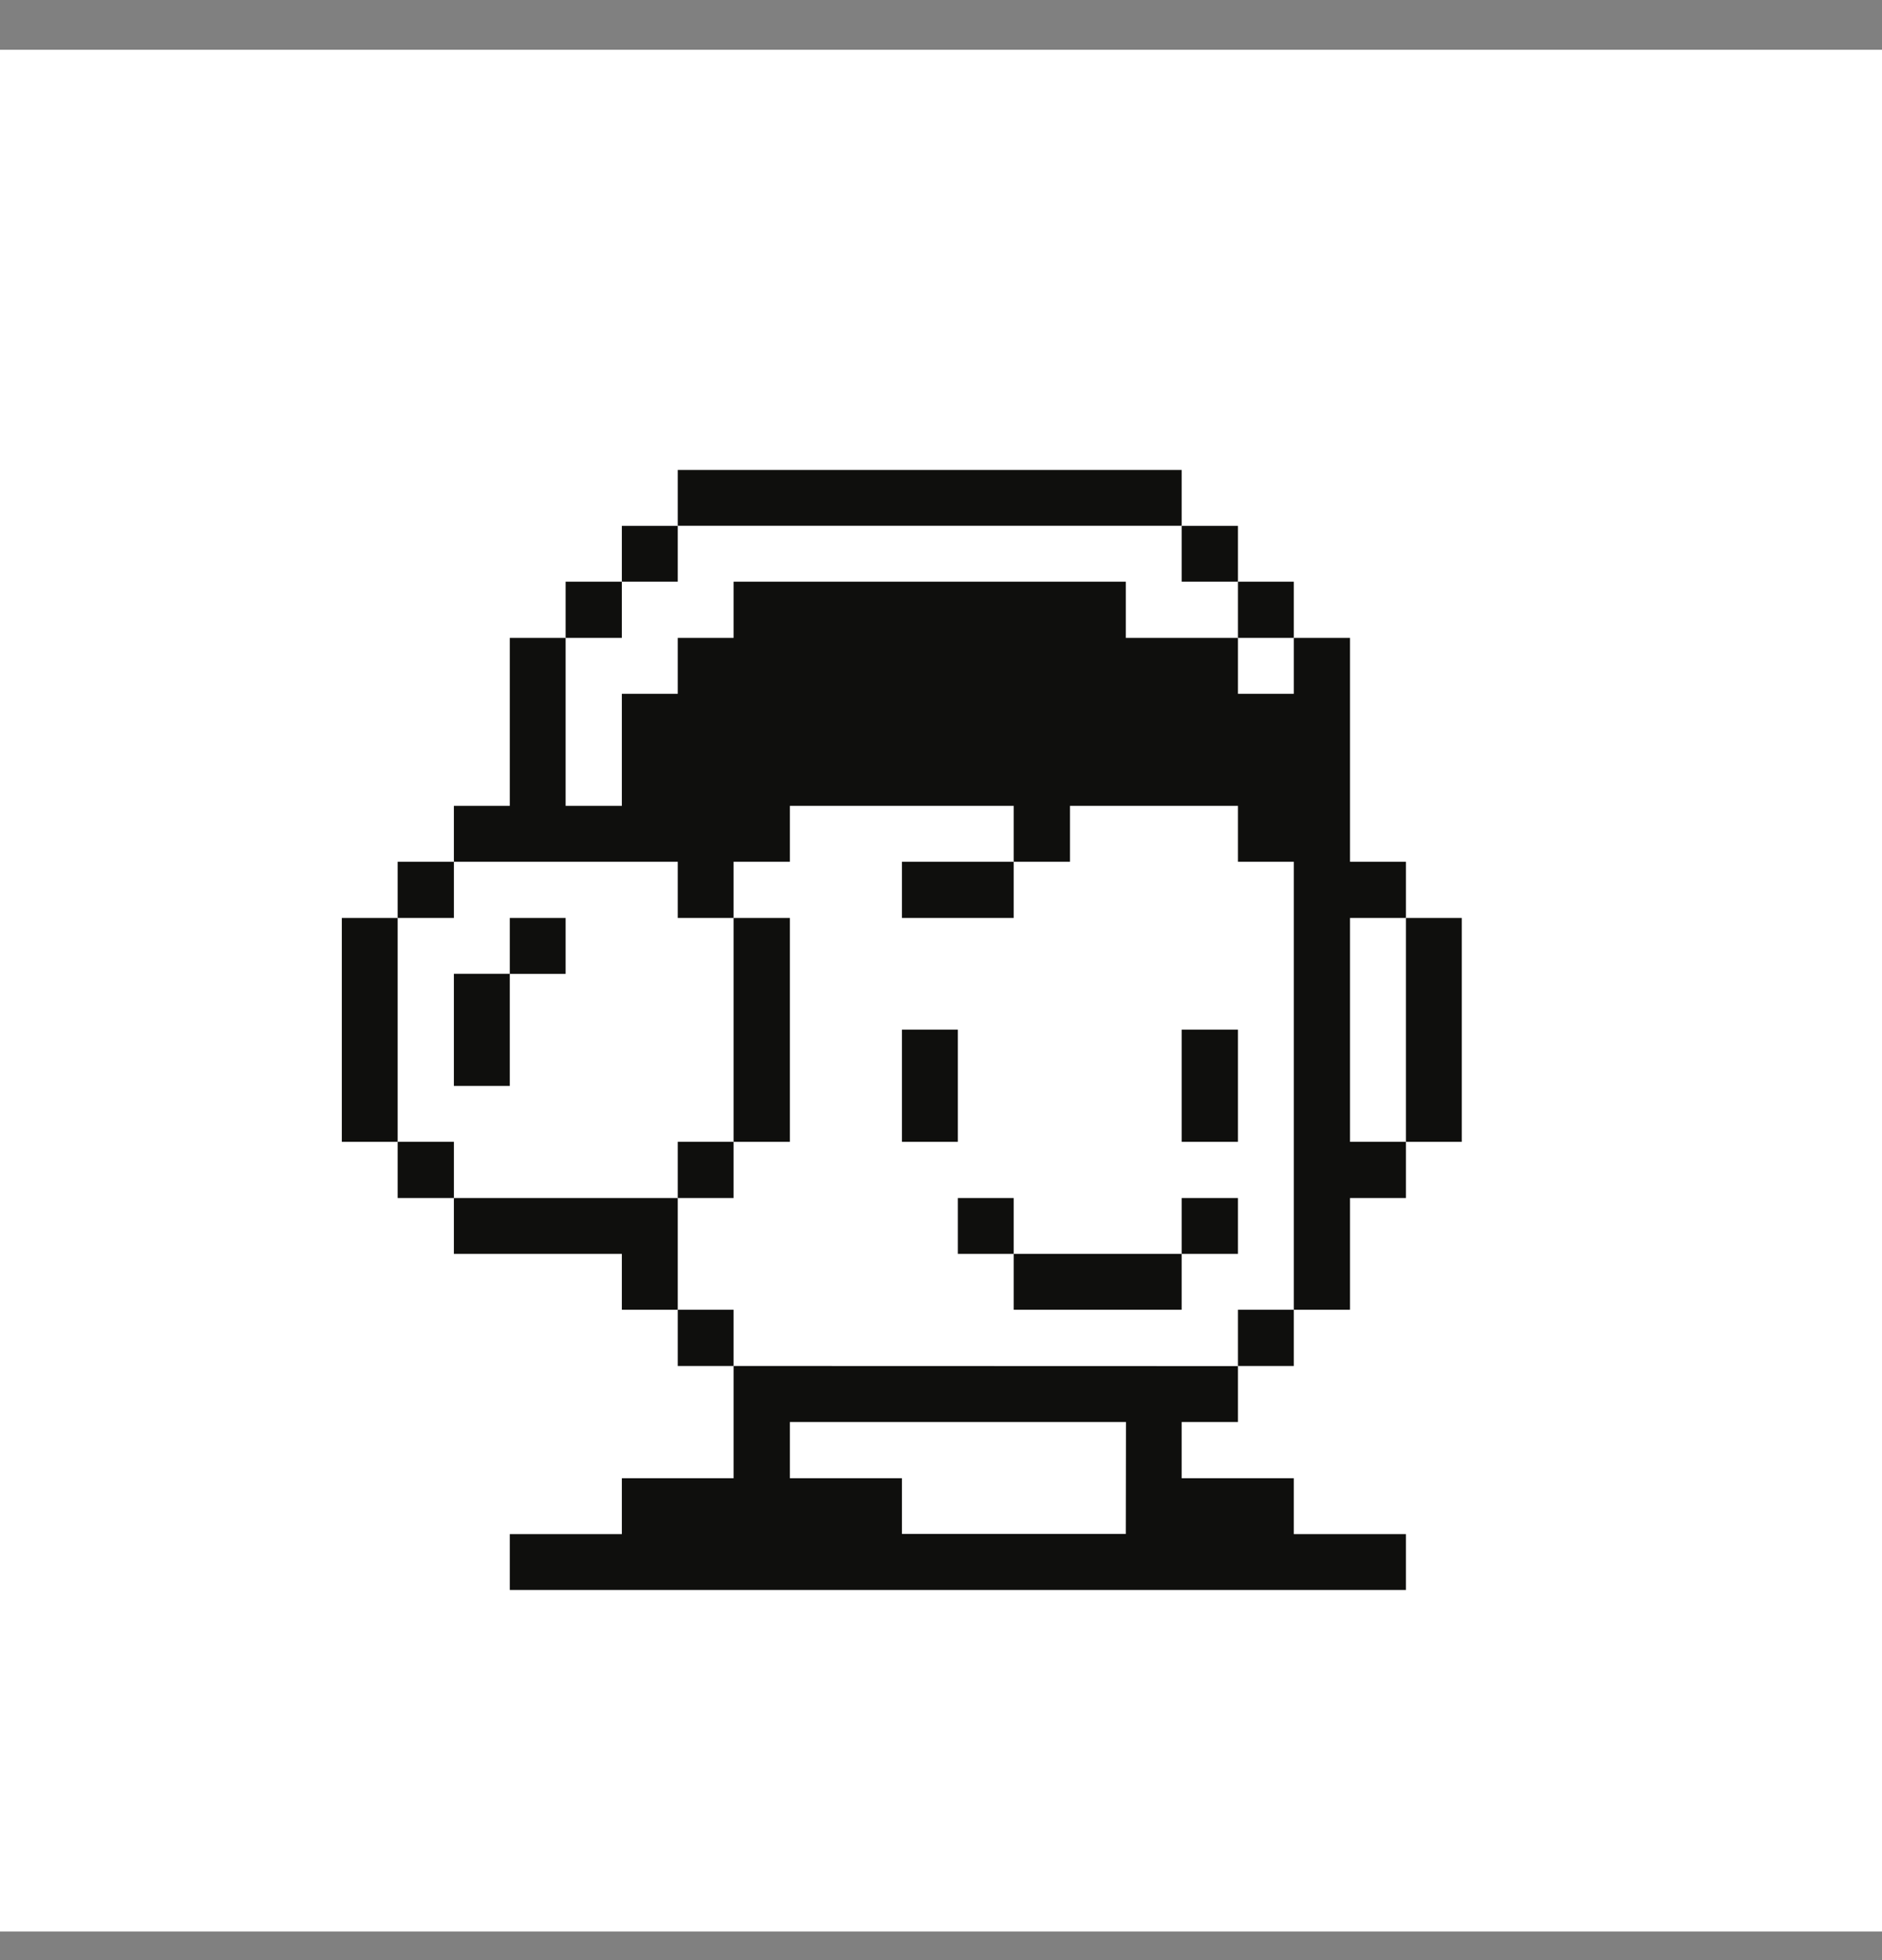 <svg width="24" height="25" viewBox="0 0 24 25" fill="none" xmlns="http://www.w3.org/2000/svg">
<rect x="0" y="0" width="24" height="25" fill="#808080" stroke="none"/>
<rect width="24" height="24" transform="translate(0 0.635)" fill="white"/>
<g clip-path="url(#clip0_74_1254)">
<path d="M18.641 11.708H17.929V14.563H18.641V11.708Z" fill="#0F0F0D"/>
<path d="M8.643 11.708H9.355V10.991H10.073V10.278H12.927V10.991H13.645V10.278H15.787V10.991H16.499V16.705H17.216V15.28H17.929V14.563H17.216V11.708H17.929V10.991H17.216V8.136H16.499V8.849H15.787V8.136H14.357V7.419H9.355V8.136H8.643V8.849H7.93V10.278H7.213V8.136H6.501V10.278H5.788V10.991H8.643V11.708Z" fill="#0F0F0D"/>
<path d="M16.499 16.705H15.787V17.422H16.499V16.705Z" fill="#0F0F0D"/>
<path d="M16.499 7.419H15.787V8.136H16.499V7.419Z" fill="#0F0F0D"/>
<path d="M15.787 15.28H15.069V15.992H15.787V15.28Z" fill="#0F0F0D"/>
<path d="M15.787 13.133H15.069V14.563H15.787V13.133Z" fill="#0F0F0D"/>
<path d="M15.787 6.707H15.069V7.419H15.787V6.707Z" fill="#0F0F0D"/>
<path d="M9.355 17.422V18.854H7.93V19.567H6.501V20.279H17.929V19.567H16.499V18.854H15.069V18.137H15.787V17.424L9.355 17.422ZM14.357 19.564H11.502V18.854H10.073V18.137H14.359L14.357 19.564Z" fill="#0F0F0D"/>
<path d="M15.069 15.992H12.927V16.705H15.069V15.992Z" fill="#0F0F0D"/>
<path d="M12.927 15.28H12.215V15.992H12.927V15.28Z" fill="#0F0F0D"/>
<path d="M12.215 13.133H11.502V14.563H12.215V13.133Z" fill="#0F0F0D"/>
<path d="M12.927 10.991H11.502V11.708H12.927V10.991Z" fill="#0F0F0D"/>
<path d="M10.073 11.708H9.355V14.563H10.073V11.708Z" fill="#0F0F0D"/>
<path d="M15.069 5.994H8.643V6.706H15.069V5.994Z" fill="#0F0F0D"/>
<path d="M9.355 16.705H8.643V17.422H9.355V16.705Z" fill="#0F0F0D"/>
<path d="M9.355 14.563H8.643V15.28H9.355V14.563Z" fill="#0F0F0D"/>
<path d="M5.788 15.28V15.992H7.93V16.705H8.643V15.28H5.788Z" fill="#0F0F0D"/>
<path d="M8.643 6.707H7.93V7.419H8.643V6.707Z" fill="#0F0F0D"/>
<path d="M7.93 7.419H7.213V8.136H7.93V7.419Z" fill="#0F0F0D"/>
<path d="M7.213 11.708H6.501V12.421H7.213V11.708Z" fill="#0F0F0D"/>
<path d="M6.501 12.42H5.788V13.85H6.501V12.42Z" fill="#0F0F0D"/>
<path d="M5.788 14.563H5.071V15.28H5.788V14.563Z" fill="#0F0F0D"/>
<path d="M5.788 10.991H5.071V11.708H5.788V10.991Z" fill="#0F0F0D"/>
<path d="M5.071 11.708H4.359V14.563H5.071V11.708Z" fill="#0F0F0D"/>
</g>
<defs>
<clipPath id="clip0_74_1254">
<rect width="15" height="15" fill="white" transform="translate(4 5.635)"/>
</clipPath>
</defs>
</svg>
